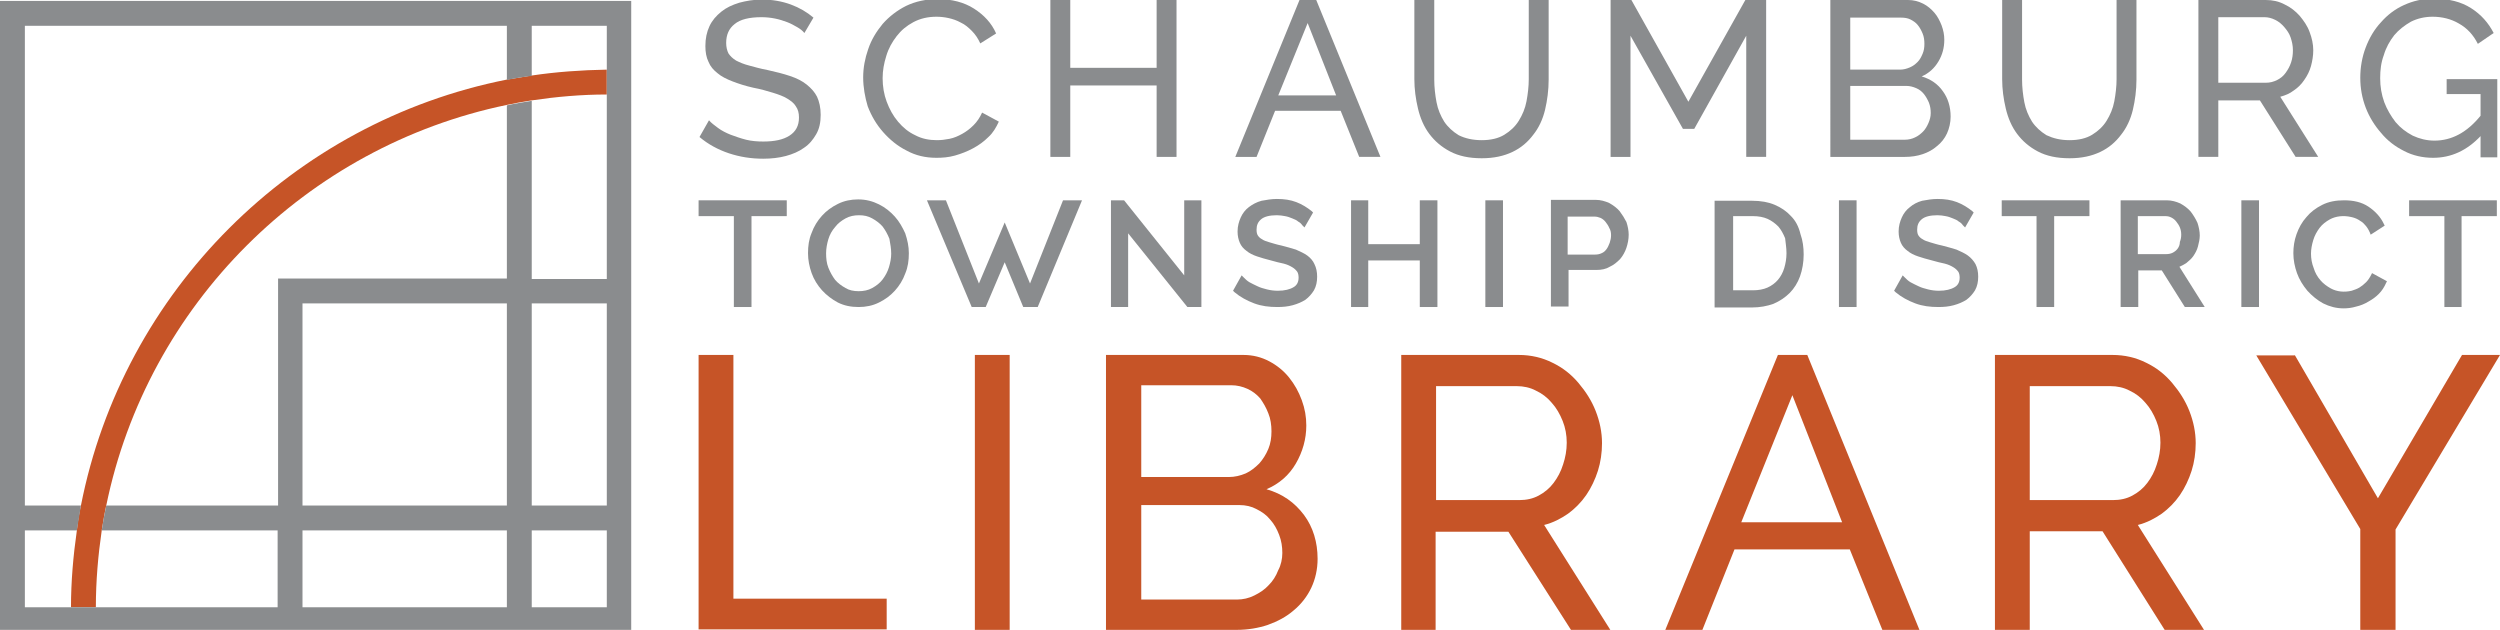 <svg xmlns="http://www.w3.org/2000/svg" xmlns:xlink="http://www.w3.org/1999/xlink" id="Layer_1" x="0px" y="0px" viewBox="0 0 552.9 139.3" style="enable-background:new 0 0 552.9 139.3;" xml:space="preserve"><g>	<path style="fill:#8A8C8E;" d="M177.9,7.3c-0.4-0.5-0.9-0.9-1.6-1.3c-0.7-0.4-1.4-0.8-2.2-1.1c-0.8-0.3-1.7-0.6-2.7-0.8  c-1-0.2-2-0.3-3-0.3c-2.7,0-4.7,0.5-5.9,1.5c-1.3,1-1.9,2.4-1.9,4.2c0,0.9,0.2,1.7,0.5,2.3c0.4,0.6,0.9,1.1,1.7,1.6  c0.8,0.4,1.7,0.8,2.9,1.1c1.1,0.3,2.5,0.7,4.1,1c1.8,0.4,3.4,0.8,4.9,1.3c1.5,0.5,2.7,1.1,3.7,1.9c1,0.8,1.8,1.7,2.3,2.7  c0.5,1.1,0.8,2.4,0.8,4c0,1.7-0.3,3.1-1,4.3c-0.7,1.2-1.5,2.2-2.7,3c-1.1,0.8-2.5,1.4-4,1.8c-1.5,0.4-3.2,0.6-5,0.6  c-2.7,0-5.2-0.4-7.6-1.2c-2.4-0.8-4.6-2-6.5-3.6l2.1-3.7c0.5,0.6,1.2,1.1,2,1.7c0.8,0.6,1.8,1.1,2.8,1.5c1.1,0.4,2.2,0.8,3.4,1.1  c1.2,0.3,2.5,0.4,3.8,0.4c2.5,0,4.4-0.4,5.8-1.3c1.4-0.9,2.1-2.2,2.1-4c0-1-0.2-1.8-0.7-2.5c-0.4-0.7-1.1-1.2-1.9-1.7  c-0.8-0.5-1.9-0.9-3.2-1.3c-1.3-0.4-2.7-0.8-4.3-1.1c-1.8-0.4-3.3-0.9-4.6-1.4c-1.3-0.5-2.5-1.1-3.3-1.8c-0.9-0.7-1.6-1.5-2-2.5  c-0.5-1-0.7-2.2-0.7-3.5c0-1.7,0.3-3.1,0.9-4.4c0.6-1.3,1.5-2.3,2.6-3.2c1.1-0.9,2.4-1.5,4-2c1.5-0.4,3.2-0.7,5-0.7  c2.3,0,4.5,0.4,6.4,1.1c1.9,0.7,3.6,1.7,5,2.9L177.9,7.3z"></path>	<path style="fill:#8A8C8E;" d="M190.9,17.1c0-2.1,0.4-4.2,1.1-6.2c0.7-2.1,1.8-3.9,3.2-5.6c1.4-1.6,3.2-3,5.2-4  c2.1-1,4.4-1.5,7-1.5c3.1,0,5.8,0.7,8,2.1c2.2,1.4,3.9,3.2,4.9,5.5l-3.5,2.2c-0.5-1.1-1.1-2-1.9-2.8c-0.7-0.7-1.5-1.4-2.4-1.8  c-0.9-0.5-1.8-0.8-2.7-1c-0.9-0.2-1.8-0.3-2.7-0.3c-1.9,0-3.6,0.4-5.1,1.2c-1.5,0.8-2.7,1.8-3.7,3.1c-1,1.3-1.8,2.7-2.3,4.4  c-0.5,1.6-0.8,3.2-0.8,4.9c0,1.8,0.3,3.6,0.9,5.2c0.6,1.6,1.4,3.1,2.5,4.4c1.1,1.3,2.3,2.3,3.8,3c1.5,0.8,3.1,1.1,4.8,1.1  c0.9,0,1.8-0.1,2.8-0.3c1-0.2,1.9-0.6,2.8-1.1c0.9-0.5,1.7-1.1,2.5-1.9c0.8-0.8,1.4-1.7,1.9-2.8l3.7,2c-0.6,1.3-1.3,2.5-2.3,3.4  c-1,1-2.1,1.8-3.4,2.5c-1.3,0.7-2.6,1.2-4,1.6c-1.4,0.4-2.8,0.5-4.1,0.5c-2.4,0-4.6-0.5-6.6-1.6c-2-1-3.7-2.4-5.2-4.1  c-1.5-1.7-2.6-3.6-3.4-5.7C191.3,21.5,190.9,19.3,190.9,17.1z"></path>	<path style="fill:#8A8C8E;" d="M260.2,0v34.7h-4.4V18.9h-19.1v15.8h-4.4V0h4.4v15h19.1V0H260.2z"></path>	<path style="fill:#8A8C8E;" d="M287.4,0h3.7l14.2,34.7h-4.7l-4.1-10.2H282l-4.1,10.2h-4.7L287.4,0z M295.5,21.1l-6.3-16l-6.5,16  H295.5z"></path>	<path style="fill:#8A8C8E;" d="M327.7,31c2,0,3.7-0.4,5-1.2c1.3-0.8,2.4-1.8,3.2-3.1c0.8-1.3,1.4-2.7,1.7-4.3  c0.3-1.6,0.5-3.3,0.5-4.9V0h4.4v17.6c0,2.3-0.3,4.6-0.8,6.7c-0.5,2.1-1.4,4-2.6,5.5c-1.2,1.6-2.7,2.9-4.6,3.8  c-1.9,0.9-4.1,1.4-6.8,1.4c-2.8,0-5.1-0.5-7-1.5c-1.9-1-3.4-2.3-4.6-3.9c-1.2-1.6-2-3.5-2.5-5.6c-0.5-2.1-0.8-4.3-0.8-6.5V0h4.4  v17.6c0,1.7,0.2,3.4,0.5,5c0.3,1.6,0.9,3,1.7,4.3c0.8,1.2,1.9,2.2,3.2,3C324,30.6,325.7,31,327.7,31z"></path>	<path style="fill:#8A8C8E;" d="M386.2,34.7V7.9l-11.5,20.6h-2.5L360.6,7.9v26.8h-4.4V0h4.6l12.6,22.5L386,0h4.6v34.7H386.2z"></path>	<path style="fill:#8A8C8E;" d="M431.4,25.8c0,1.3-0.3,2.6-0.8,3.7c-0.5,1.1-1.3,2.1-2.2,2.8c-0.9,0.8-2,1.4-3.2,1.8  c-1.2,0.4-2.5,0.6-3.9,0.6h-16.5V0H422c1.2,0,2.3,0.3,3.3,0.8c1,0.5,1.8,1.2,2.5,2s1.2,1.8,1.6,2.8c0.4,1.1,0.6,2.1,0.6,3.2  c0,1.7-0.4,3.3-1.3,4.8c-0.9,1.5-2.1,2.6-3.7,3.3c2,0.6,3.6,1.7,4.7,3.3C430.8,21.7,431.4,23.6,431.4,25.8z M409.2,3.8v11.6h11  c0.8,0,1.5-0.2,2.2-0.5c0.7-0.3,1.2-0.7,1.7-1.2c0.5-0.5,0.8-1.1,1.1-1.8c0.3-0.7,0.4-1.4,0.4-2.2c0-0.8-0.1-1.6-0.4-2.3  c-0.3-0.7-0.6-1.3-1.1-1.9c-0.4-0.5-1-0.9-1.6-1.2c-0.6-0.3-1.3-0.4-2-0.4H409.2z M427,25c0-0.8-0.1-1.5-0.4-2.3  c-0.3-0.7-0.7-1.4-1.1-1.9c-0.5-0.6-1-1-1.7-1.3c-0.7-0.3-1.4-0.5-2.2-0.5h-12.4v11.9h12.1c0.8,0,1.6-0.2,2.2-0.5  c0.7-0.3,1.3-0.8,1.8-1.3c0.5-0.5,0.9-1.2,1.2-1.9C426.8,26.5,427,25.8,427,25z"></path>	<path style="fill:#8A8C8E;" d="M457.7,31c2,0,3.7-0.4,5-1.2c1.3-0.8,2.4-1.8,3.2-3.1c0.8-1.3,1.4-2.7,1.7-4.3  c0.3-1.6,0.5-3.3,0.5-4.9V0h4.4v17.6c0,2.3-0.3,4.6-0.8,6.7c-0.5,2.1-1.4,4-2.6,5.5c-1.2,1.6-2.7,2.9-4.6,3.8  c-1.9,0.9-4.1,1.4-6.8,1.4c-2.8,0-5.1-0.5-7-1.5c-1.9-1-3.4-2.3-4.6-3.9c-1.2-1.6-2-3.5-2.5-5.6c-0.5-2.1-0.8-4.3-0.8-6.5V0h4.4  v17.6c0,1.7,0.2,3.4,0.5,5c0.3,1.6,0.9,3,1.7,4.3c0.8,1.2,1.9,2.2,3.2,3C454.1,30.6,455.7,31,457.7,31z"></path>	<path style="fill:#8A8C8E;" d="M486.2,34.7V0h14.9c1.5,0,2.9,0.3,4.2,1c1.3,0.6,2.4,1.5,3.3,2.5c0.9,1.1,1.7,2.2,2.2,3.6  c0.5,1.3,0.8,2.7,0.8,4c0,1.2-0.2,2.4-0.5,3.5c-0.3,1.1-0.8,2.1-1.5,3.1c-0.6,0.9-1.4,1.7-2.3,2.3c-0.9,0.7-1.9,1.1-3,1.4l8.4,13.3  h-5l-7.9-12.5h-9.2v12.5H486.2z M490.6,18.3h10.5c0.9,0,1.7-0.2,2.5-0.6s1.4-0.9,1.9-1.6c0.5-0.7,0.9-1.4,1.2-2.3  c0.3-0.9,0.4-1.8,0.4-2.7c0-1-0.2-1.9-0.5-2.8c-0.3-0.9-0.8-1.6-1.4-2.3c-0.6-0.7-1.2-1.2-2-1.6c-0.8-0.4-1.6-0.6-2.4-0.6h-10.2  V18.3z"></path>	<path style="fill:#8A8C8E;" d="M548.7,30c-3.1,3.3-6.6,4.9-10.6,4.9c-2.3,0-4.5-0.5-6.4-1.5c-2-1-3.7-2.3-5.1-4  c-1.4-1.6-2.6-3.5-3.4-5.6c-0.8-2.1-1.2-4.3-1.2-6.6c0-2.3,0.4-4.6,1.2-6.7s1.9-4,3.4-5.6c1.4-1.6,3.1-2.9,5.1-3.8  c2-0.9,4.1-1.4,6.5-1.4c3.4,0,6.1,0.7,8.3,2.1c2.2,1.4,3.8,3.2,5,5.5L548,9.7c-1-2-2.4-3.5-4.2-4.5c-1.7-1-3.7-1.5-5.8-1.5  c-1.8,0-3.4,0.4-4.8,1.1c-1.4,0.8-2.7,1.8-3.7,3c-1,1.3-1.8,2.7-2.3,4.4c-0.6,1.6-0.8,3.3-0.8,5.1c0,1.9,0.3,3.6,0.9,5.3  c0.6,1.6,1.5,3.1,2.5,4.4c1.1,1.3,2.3,2.2,3.8,3c1.5,0.7,3.1,1.1,4.8,1.1c3.8,0,7.2-1.8,10.2-5.5v-4.8h-7.5v-3.3h11.2v17.3h-3.7V30  z"></path></g><g>	<polygon style="fill:#8A8C8E;" points="154.5,47.8 162.3,47.8 162.3,67.9 166.2,67.9 166.2,47.8 174,47.8 174,44.3 154.5,44.3  "></polygon>	<path style="fill:#8A8C8E;" d="M197.9,47.9c-1-1.1-2.1-2-3.5-2.7c-1.4-0.7-2.9-1.1-4.6-1.1c-1.6,0-3.1,0.3-4.5,1  c-1.4,0.7-2.5,1.5-3.5,2.6c-1,1.1-1.8,2.4-2.3,3.8c-0.6,1.4-0.8,2.9-0.8,4.5c0,1.5,0.3,3,0.8,4.4c0.5,1.4,1.3,2.7,2.3,3.8  c1,1.1,2.2,2,3.5,2.7c1.4,0.7,2.9,1,4.6,1c1.6,0,3.1-0.3,4.5-1c1.4-0.7,2.5-1.5,3.5-2.6c1-1.1,1.8-2.4,2.3-3.8  c0.6-1.4,0.8-2.9,0.8-4.5c0-1.5-0.3-2.9-0.8-4.4C199.6,50.3,198.9,49,197.9,47.9z M197.1,56.1c0,1-0.2,2-0.5,3  c-0.3,1-0.8,1.9-1.4,2.7c-0.6,0.8-1.4,1.4-2.3,1.9c-0.9,0.5-1.9,0.7-3,0.7c-1.1,0-2.1-0.2-2.9-0.7c-0.9-0.5-1.7-1.1-2.3-1.8  c-0.6-0.8-1.1-1.7-1.5-2.7c-0.4-1-0.5-2.1-0.5-3.2c0-1,0.2-2.1,0.5-3.1c0.3-1,0.8-1.9,1.5-2.7c0.6-0.8,1.4-1.4,2.3-1.9  c0.9-0.5,1.9-0.7,3-0.7c1.1,0,2,0.2,2.9,0.7c0.9,0.5,1.7,1.1,2.3,1.8c0.6,0.8,1.1,1.7,1.5,2.7C196.9,53.9,197.1,55,197.1,56.1z"></path>	<polygon style="fill:#8A8C8E;" points="227.8,62.7 224.4,54.5 222.2,49.2 216.5,62.7 209.2,44.3 205,44.3 214.9,67.9 218,67.9   222.2,58 226.3,67.9 229.5,67.9 239.3,44.3 235.1,44.3  "></polygon>	<polygon style="fill:#8A8C8E;" points="261.9,60.9 248.6,44.3 245.7,44.3 245.7,67.9 249.5,67.9 249.5,51.6 262.6,67.9 265.7,67.9   265.7,44.3 261.9,44.3  "></polygon>	<path style="fill:#8A8C8E;" d="M289.1,56.5c-0.7-0.5-1.6-0.9-2.5-1.3c-1-0.3-2-0.6-3.2-0.9c-1-0.2-1.9-0.5-2.6-0.7  c-0.7-0.2-1.3-0.4-1.7-0.7c-0.4-0.2-0.7-0.5-0.9-0.8c-0.2-0.3-0.3-0.7-0.3-1.3c0-1,0.3-1.7,1-2.3c0.7-0.6,1.9-0.9,3.5-0.9  c0.6,0,1.3,0.1,1.8,0.2c0.6,0.1,1.1,0.3,1.6,0.5c0.5,0.2,1,0.4,1.3,0.7c0.4,0.2,0.7,0.5,0.9,0.8l0.5,0.5l1.9-3.3l-0.3-0.3  c-1-0.8-2.1-1.5-3.4-2c-1.3-0.5-2.7-0.7-4.3-0.7c-1.2,0-2.3,0.2-3.4,0.4c-1.1,0.3-2,0.8-2.8,1.4c-0.8,0.6-1.4,1.4-1.8,2.3  c-0.4,0.9-0.7,1.9-0.7,3.1c0,1,0.2,1.8,0.5,2.5c0.3,0.7,0.8,1.3,1.5,1.8c0.6,0.5,1.4,0.9,2.3,1.2c0.9,0.3,1.9,0.6,3.1,0.9  c1,0.3,1.9,0.5,2.8,0.7c0.8,0.2,1.4,0.5,1.9,0.8c0.5,0.3,0.8,0.6,1.1,1c0.2,0.3,0.3,0.8,0.3,1.3c0,1-0.4,1.7-1.1,2.1  c-0.8,0.5-2,0.8-3.5,0.8c-0.8,0-1.6-0.1-2.4-0.3c-0.8-0.2-1.5-0.4-2.1-0.7c-0.7-0.3-1.2-0.6-1.8-0.9c-0.5-0.3-0.9-0.7-1.2-1  l-0.5-0.5l-1.9,3.4l0.3,0.3c1.3,1.1,2.8,1.9,4.4,2.5c1.6,0.6,3.3,0.8,5.1,0.8c1.2,0,2.3-0.1,3.4-0.4c1.1-0.3,2-0.7,2.8-1.2  c0.8-0.6,1.4-1.3,1.9-2.1c0.5-0.9,0.7-1.9,0.7-3c0-1.1-0.2-2-0.6-2.8C290.4,57.7,289.8,57,289.1,56.5z"></path>	<polygon style="fill:#8A8C8E;" points="314,54 302.6,54 302.6,44.3 298.8,44.3 298.8,67.9 302.6,67.9 302.6,57.6 314,57.6   314,67.9 317.9,67.9 317.9,44.3 314,44.3  "></polygon>	<rect x="328.5" y="44.3" style="fill:#8A8C8E;" width="3.9" height="23.6"></rect>	<path style="fill:#8A8C8E;" d="M358.2,46.7c-0.6-0.7-1.4-1.3-2.3-1.8c-0.9-0.4-1.9-0.7-3-0.7H343v23.6h3.9v-8.1h6.2  c1.1,0,2.1-0.2,2.9-0.7c0.9-0.4,1.6-1,2.3-1.7c0.6-0.7,1.1-1.6,1.4-2.5c0.3-0.9,0.5-1.9,0.5-2.9c0-0.9-0.2-1.9-0.5-2.8  C359.3,48.3,358.8,47.5,358.2,46.7z M356.3,52c0,0.6-0.1,1.1-0.3,1.7c-0.2,0.5-0.4,1-0.7,1.4c-0.3,0.4-0.6,0.7-1.1,0.9  c-0.4,0.2-0.9,0.3-1.4,0.3h-6.1v-8.4h5.9c0.5,0,0.9,0.1,1.4,0.3c0.4,0.2,0.8,0.5,1.1,0.9c0.3,0.4,0.6,0.8,0.8,1.3  C356.2,50.9,356.3,51.4,356.3,52z"></path>	<path style="fill:#8A8C8E;" d="M396.1,47.8c-1-1.1-2.2-1.9-3.6-2.5c-1.4-0.6-3.1-0.9-5-0.9h-8.3v23.6h8.3c1.7,0,3.3-0.3,4.7-0.8  c1.4-0.6,2.6-1.4,3.6-2.4c1-1,1.8-2.3,2.3-3.7c0.5-1.4,0.8-3.1,0.8-4.8c0-1.6-0.2-3.1-0.7-4.5C397.8,50.1,397.1,48.8,396.1,47.8z   M395.1,56c0,1.2-0.2,2.3-0.5,3.3c-0.3,1-0.8,1.9-1.4,2.6c-0.6,0.7-1.4,1.3-2.3,1.7c-0.9,0.4-2,0.6-3.2,0.6h-4.4V47.8h4.4  c1.2,0,2.3,0.2,3.2,0.6c0.9,0.4,1.7,1,2.4,1.7c0.6,0.7,1.1,1.6,1.5,2.6C394.9,53.7,395.1,54.8,395.1,56z"></path>	<rect x="406.7" y="44.3" style="fill:#8A8C8E;" width="3.9" height="23.6"></rect>	<path style="fill:#8A8C8E;" d="M435.2,56.5c-0.7-0.5-1.6-0.9-2.5-1.3c-1-0.3-2-0.6-3.2-0.9c-1-0.2-1.9-0.5-2.6-0.7  c-0.7-0.2-1.3-0.4-1.7-0.7c-0.4-0.2-0.7-0.5-0.9-0.8c-0.2-0.3-0.3-0.7-0.3-1.3c0-1,0.3-1.7,1-2.3c0.7-0.6,1.9-0.9,3.5-0.9  c0.6,0,1.3,0.1,1.8,0.2c0.6,0.1,1.1,0.3,1.6,0.5c0.5,0.2,1,0.4,1.3,0.7c0.4,0.2,0.7,0.5,0.9,0.8l0.5,0.5l1.9-3.3l-0.3-0.3  c-1-0.8-2.1-1.5-3.4-2c-1.3-0.5-2.7-0.7-4.3-0.7c-1.2,0-2.3,0.2-3.4,0.4c-1.1,0.3-2,0.8-2.7,1.4c-0.8,0.6-1.4,1.4-1.8,2.3  c-0.4,0.9-0.7,1.9-0.7,3.1c0,1,0.2,1.8,0.5,2.5c0.3,0.7,0.8,1.3,1.5,1.8c0.6,0.5,1.4,0.9,2.3,1.2c0.9,0.3,1.9,0.6,3.1,0.9  c1,0.3,1.9,0.5,2.8,0.7c0.8,0.2,1.4,0.5,1.9,0.8c0.5,0.3,0.8,0.6,1.1,1c0.2,0.3,0.3,0.8,0.3,1.3c0,1-0.4,1.7-1.1,2.1  c-0.8,0.5-2,0.8-3.5,0.8c-0.8,0-1.6-0.1-2.4-0.3c-0.8-0.2-1.5-0.4-2.1-0.7c-0.7-0.3-1.2-0.6-1.8-0.9c-0.5-0.3-0.9-0.7-1.2-1  l-0.5-0.5l-1.9,3.4l0.3,0.3c1.3,1.1,2.8,1.9,4.4,2.5c1.6,0.6,3.3,0.8,5.1,0.8c1.2,0,2.3-0.1,3.4-0.4c1.1-0.3,2-0.7,2.8-1.2  c0.8-0.6,1.4-1.3,1.9-2.1c0.5-0.9,0.7-1.9,0.7-3c0-1.1-0.2-2-0.6-2.8C436.5,57.7,435.9,57,435.2,56.5z"></path>	<polygon style="fill:#8A8C8E;" points="442.7,47.8 450.4,47.8 450.4,67.9 454.3,67.9 454.3,47.8 462.1,47.8 462.1,44.3 442.7,44.3    "></polygon>	<path style="fill:#8A8C8E;" d="M483.5,58.2c0.6-0.5,1.2-1,1.6-1.6c0.4-0.6,0.8-1.3,1-2.1c0.2-0.8,0.4-1.6,0.4-2.4  c0-0.9-0.2-1.9-0.5-2.8c-0.4-0.9-0.9-1.7-1.5-2.5c-0.6-0.7-1.4-1.3-2.3-1.8c-0.9-0.4-1.9-0.7-3-0.7H469v23.6h3.9v-8.1h5.2l5.1,8.1  h4.4L482,59C482.5,58.8,483,58.5,483.5,58.2z M481.6,55c-0.3,0.4-0.7,0.7-1.1,0.9c-0.4,0.2-0.9,0.3-1.4,0.3h-6.3v-8.4h6.1  c0.5,0,0.9,0.1,1.3,0.3c0.4,0.2,0.8,0.5,1.1,0.9c0.3,0.4,0.6,0.8,0.8,1.3c0.2,0.5,0.3,1,0.3,1.6c0,0.6-0.1,1.1-0.3,1.6  C482.1,54.1,481.9,54.6,481.6,55z"></path>	<rect x="495.7" y="44.3" style="fill:#8A8C8E;" width="3.9" height="23.6"></rect>	<path style="fill:#8A8C8E;" d="M524.4,60.8c-0.3,0.6-0.7,1.2-1.1,1.6c-0.5,0.5-1,0.9-1.5,1.2c-0.5,0.3-1.1,0.5-1.7,0.7  c-1.7,0.4-3.3,0.2-4.6-0.5c-0.9-0.5-1.7-1.1-2.3-1.8c-0.7-0.8-1.2-1.7-1.5-2.7c-0.4-1-0.6-2.1-0.6-3.2c0-1,0.2-2,0.5-3  c0.3-1,0.8-1.9,1.4-2.7c0.6-0.8,1.4-1.4,2.3-1.9c1.3-0.7,3-0.9,4.7-0.5c0.5,0.1,1.1,0.3,1.6,0.6c0.5,0.3,1,0.6,1.4,1.1  c0.4,0.4,0.8,1,1.1,1.7l0.2,0.5l3.1-2l-0.2-0.4c-0.7-1.5-1.9-2.8-3.4-3.8c-1.5-1-3.3-1.4-5.4-1.4c-1.8,0-3.4,0.3-4.8,1  c-1.4,0.7-2.6,1.6-3.5,2.7c-1,1.1-1.7,2.4-2.2,3.8c-0.5,1.4-0.7,2.8-0.7,4.2c0,1.5,0.3,3,0.8,4.4c0.5,1.4,1.3,2.7,2.3,3.9  c1,1.1,2.2,2.1,3.5,2.8c1.4,0.7,2.9,1.1,4.5,1.1c0.9,0,1.8-0.1,2.8-0.4c0.9-0.2,1.9-0.6,2.7-1.1c0.9-0.5,1.6-1,2.3-1.7  c0.7-0.7,1.2-1.5,1.6-2.4l0.2-0.4l-3.3-1.8L524.4,60.8z"></path>	<polygon style="fill:#8A8C8E;" points="532.8,44.3 532.8,47.8 540.6,47.8 540.6,67.9 544.4,67.9 544.4,47.8 552.2,47.8 552.2,44.3    "></polygon></g><g>	<path style="fill:#C65427;" d="M154.5,139.3V78.5h7.7v53.9h33.9v6.8H154.5z"></path>	<path style="fill:#C65427;" d="M215.6,139.3V78.5h7.7v60.8H215.6z"></path>	<path style="fill:#C65427;" d="M291.4,123.6c0,2.3-0.5,4.5-1.4,6.4c-0.9,1.9-2.2,3.6-3.9,5c-1.6,1.4-3.5,2.4-5.7,3.2  c-2.1,0.7-4.4,1.1-6.9,1.1h-28.9V78.5H275c2.1,0,4,0.5,5.7,1.4c1.7,0.9,3.2,2.1,4.4,3.6c1.2,1.5,2.1,3.1,2.8,5c0.7,1.9,1,3.7,1,5.6  c0,3-0.8,5.8-2.3,8.4c-1.5,2.6-3.7,4.5-6.5,5.7c3.5,1,6.2,2.9,8.3,5.7C290.4,116.6,291.4,119.9,291.4,123.6z M252.4,85.2v20.3h19.3  c1.4,0,2.6-0.3,3.8-0.8c1.1-0.5,2.1-1.3,3-2.2c0.8-0.9,1.5-2,2-3.2c0.5-1.2,0.7-2.5,0.7-3.9c0-1.4-0.2-2.8-0.7-4  c-0.5-1.3-1.1-2.3-1.8-3.3c-0.8-0.9-1.7-1.6-2.8-2.1c-1.1-0.5-2.3-0.8-3.6-0.8H252.4z M283.6,122.3c0-1.4-0.2-2.7-0.7-4  c-0.5-1.3-1.1-2.4-2-3.4c-0.8-1-1.8-1.7-3-2.3c-1.1-0.6-2.4-0.9-3.8-0.9h-21.7v20.9h21.1c1.4,0,2.7-0.3,3.9-0.9  c1.2-0.6,2.3-1.3,3.2-2.3c0.9-0.9,1.6-2,2.1-3.3C283.3,125,283.6,123.6,283.6,122.3z"></path>	<path style="fill:#C65427;" d="M309.9,139.3V78.5h26c2.7,0,5.2,0.6,7.4,1.7c2.3,1.1,4.2,2.6,5.8,4.5c1.6,1.9,2.9,3.9,3.8,6.2  c0.9,2.3,1.4,4.7,1.4,7.1c0,2.1-0.3,4.2-0.9,6.1s-1.5,3.8-2.6,5.4c-1.1,1.6-2.5,3-4,4.1c-1.6,1.1-3.3,2-5.3,2.5l14.7,23.3h-8.7  l-13.9-21.8h-16.1v21.8H309.9z M317.6,110.6H336c1.6,0,3-0.3,4.3-1s2.4-1.6,3.3-2.8c0.9-1.2,1.6-2.5,2.1-4.1  c0.5-1.5,0.8-3.1,0.8-4.8c0-1.7-0.3-3.3-0.9-4.8c-0.6-1.5-1.4-2.9-2.4-4c-1-1.2-2.2-2.1-3.5-2.7c-1.3-0.7-2.8-1-4.2-1h-17.9V110.6z  "></path>	<path style="fill:#C65427;" d="M393.2,78.5h6.5l24.8,60.8h-8.2l-7.2-17.8h-25.5l-7.1,17.8h-8.2L393.2,78.5z M407.4,115.5l-11-28.1  l-11.3,28.1H407.4z"></path>	<path style="fill:#C65427;" d="M441.2,139.3V78.5h26c2.7,0,5.2,0.6,7.4,1.7c2.3,1.1,4.2,2.6,5.8,4.5c1.6,1.9,2.9,3.9,3.8,6.2  c0.9,2.3,1.4,4.7,1.4,7.1c0,2.1-0.3,4.2-0.9,6.1s-1.5,3.8-2.6,5.4c-1.1,1.6-2.5,3-4,4.1c-1.6,1.1-3.3,2-5.3,2.5l14.7,23.3h-8.7  L465,117.5h-16.1v21.8H441.2z M448.9,110.6h18.4c1.6,0,3-0.3,4.3-1s2.4-1.6,3.3-2.8c0.9-1.2,1.6-2.5,2.1-4.1  c0.5-1.5,0.8-3.1,0.8-4.8c0-1.7-0.3-3.3-0.9-4.8c-0.6-1.5-1.4-2.9-2.4-4c-1-1.2-2.2-2.1-3.5-2.7c-1.3-0.7-2.8-1-4.2-1h-17.9V110.6z  "></path>	<path style="fill:#C65427;" d="M507.5,78.5l18.4,31.7l18.6-31.7h8.4l-23.1,38.6v22.2H522V117l-23-38.4H507.5z"></path></g><path style="fill:#C65427;" d="M117.6,16.7c-1.8,0.3-3.7,0.6-5.5,0.9C64.7,27,27.2,64.4,17.9,111.8c-0.4,1.8-0.7,3.6-0.9,5.5 c-0.8,5.6-1.3,11.3-1.3,17h5.5c0-5.8,0.5-11.5,1.3-17c0.3-1.8,0.6-3.7,1-5.5c9.1-44.4,44.2-79.4,88.6-88.6c1.8-0.4,3.6-0.7,5.5-1 c5.4-0.8,11-1.3,16.6-1.3v-5.5C128.5,15.5,123,15.9,117.6,16.7z"></path><path style="fill:#8A8C8E;" d="M0,0.2v139.6h15.8h5.5h40.2h78.1V21v-5.5V0.2H0z M112.1,134.3H66.9v-17h45.2V134.3z M112.1,111.8 H66.9V67.1h45.2V111.8z M112.1,61.6H61.5v50.2h-38c-0.4,1.8-0.7,3.6-1,5.5h38.9v17H21.2h-5.5H5.5v-17H17c0.3-1.8,0.6-3.7,0.9-5.5 H5.5V5.7h106.6v12c1.8-0.4,3.6-0.7,5.5-0.9V5.7h16.6v9.8v5.5v40.7h-16.6V22.3c-1.8,0.3-3.7,0.6-5.5,1V61.6z M134.2,134.3 L134.2,134.3h-16.6v-17h16.6h0V134.3z M134.2,111.8L134.2,111.8h-16.6V67.1h16.6h0V111.8z"></path></svg>